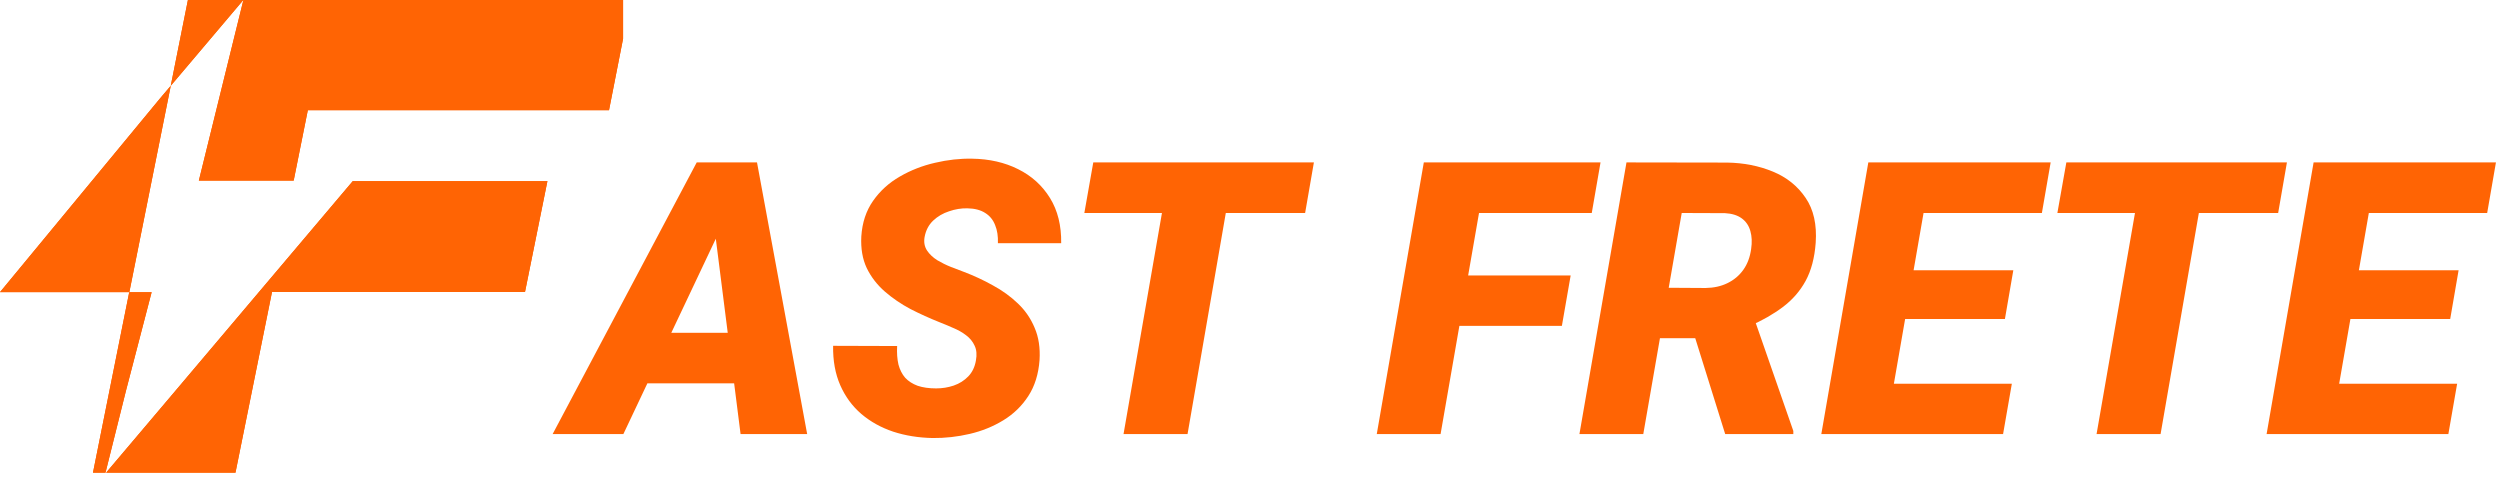 <svg width="61" height="12" viewBox="0 0 61 12" fill="none" xmlns="http://www.w3.org/2000/svg">
<g clip-path="url(#clip0_11087_51142)">
<path d="M3.7 7.129H3.153L2.266 11.546H2.571L3.071 9.544L3.7 7.129Z" fill="#FF6404"/>
<path d="M4.585 0L4.166 2.093L5.937 0H4.585Z" fill="#FF6404"/>
<path d="M4.29 9.524L2.578 11.546H5.743L6.637 7.125H12.81L13.357 4.42H8.607L4.607 9.149L4.29 9.524Z" fill="#FF6404"/>
<path d="M14.86 2.689L15.389 0H5.939L4.852 4.406H7.166L7.511 2.689H14.86Z" fill="#FF6404"/>
<path d="M3.91 2.395L0 7.128H3.156L4.167 2.092L3.91 2.395Z" fill="#FF6404"/>
<path d="M3.7 7.129H3.153L2.266 11.546H2.571L3.071 9.544L3.7 7.129Z" fill="#FF6404"/>
<path d="M4.585 0L4.166 2.093L5.937 0H4.585Z" fill="#FF6404"/>
<path d="M4.29 9.524L2.578 11.546H5.743L6.637 7.125H12.81L13.357 4.42H8.607L4.607 9.149L4.29 9.524Z" fill="#FF6404"/>
<path d="M14.86 2.689L15.389 0H5.939L4.852 4.406H7.166L7.511 2.689H14.86Z" fill="#FF6404"/>
<path d="M3.91 2.395L0 7.128H3.156L4.167 2.092L3.91 2.395Z" fill="#FF6404"/>
</g>
<path d="M17.651 5.433L15.21 10.592H13.484L17 3.963H18.102L17.651 5.433ZM18.07 10.592L17.396 5.274L17.432 3.963H18.471L19.695 10.592H18.07ZM18.425 8.12L18.206 9.354H14.896L15.115 8.12H18.425Z" fill="#FF6404"/>
<path d="M23.812 8.798C23.839 8.655 23.829 8.534 23.78 8.434C23.735 8.334 23.665 8.249 23.571 8.179C23.48 8.109 23.375 8.05 23.256 8.001C23.141 7.95 23.029 7.903 22.919 7.86C22.683 7.766 22.449 7.66 22.218 7.542C21.988 7.42 21.778 7.277 21.59 7.114C21.402 6.95 21.254 6.758 21.148 6.54C21.045 6.321 21.001 6.065 21.016 5.77C21.037 5.433 21.133 5.144 21.303 4.901C21.473 4.658 21.69 4.461 21.954 4.309C22.221 4.154 22.508 4.042 22.815 3.972C23.124 3.899 23.426 3.866 23.721 3.872C24.14 3.878 24.513 3.963 24.841 4.127C25.172 4.291 25.431 4.526 25.62 4.832C25.808 5.136 25.899 5.503 25.893 5.934H24.349C24.355 5.764 24.333 5.617 24.281 5.493C24.232 5.365 24.152 5.267 24.04 5.197C23.927 5.124 23.782 5.086 23.602 5.083C23.454 5.08 23.305 5.104 23.156 5.156C23.008 5.204 22.878 5.28 22.769 5.383C22.66 5.487 22.59 5.62 22.56 5.784C22.538 5.908 22.558 6.018 22.619 6.112C22.68 6.203 22.763 6.282 22.869 6.349C22.976 6.412 23.086 6.467 23.202 6.513C23.32 6.558 23.423 6.598 23.511 6.631C23.76 6.725 23.999 6.836 24.226 6.963C24.457 7.088 24.66 7.235 24.837 7.405C25.016 7.575 25.152 7.774 25.246 8.001C25.343 8.226 25.383 8.487 25.365 8.784C25.34 9.127 25.249 9.42 25.091 9.663C24.934 9.906 24.73 10.103 24.481 10.255C24.232 10.407 23.959 10.518 23.662 10.587C23.364 10.657 23.062 10.691 22.756 10.688C22.413 10.681 22.092 10.63 21.795 10.533C21.497 10.433 21.238 10.289 21.016 10.1C20.794 9.909 20.623 9.675 20.502 9.399C20.38 9.12 20.322 8.8 20.328 8.438L21.89 8.443C21.881 8.613 21.892 8.763 21.922 8.894C21.956 9.021 22.01 9.129 22.086 9.217C22.165 9.302 22.267 9.367 22.391 9.413C22.516 9.455 22.666 9.477 22.842 9.477C22.991 9.477 23.134 9.454 23.27 9.408C23.41 9.36 23.528 9.285 23.625 9.185C23.722 9.085 23.785 8.956 23.812 8.798Z" fill="#FF6404"/>
<path d="M30.123 3.963L28.976 10.592H27.414L28.566 3.963H30.123ZM32.059 3.963L31.845 5.197H26.458L26.676 3.963H32.059Z" fill="#FF6404"/>
<path d="M36.303 3.963L35.726 7.277L35.15 10.592H33.593L34.741 3.963H36.303ZM38.324 6.722L38.11 7.951H35.16L35.373 6.722H38.324ZM39.053 3.963L38.839 5.197H35.633L35.852 3.963H39.053Z" fill="#FF6404"/>
<path d="M39.686 3.963L42.14 3.967C42.544 3.973 42.916 4.046 43.256 4.186C43.596 4.326 43.863 4.54 44.057 4.828C44.252 5.113 44.334 5.479 44.303 5.925C44.276 6.292 44.194 6.602 44.057 6.854C43.921 7.103 43.736 7.315 43.502 7.491C43.268 7.667 42.993 7.824 42.678 7.96L42.113 8.252H39.909L40.118 7.018L41.617 7.027C41.817 7.024 41.995 6.985 42.149 6.909C42.307 6.833 42.436 6.725 42.536 6.585C42.636 6.446 42.7 6.276 42.728 6.075C42.752 5.912 42.746 5.766 42.709 5.638C42.673 5.508 42.603 5.405 42.5 5.329C42.397 5.253 42.26 5.21 42.09 5.201L41.034 5.197L40.096 10.592H38.538L39.686 3.963ZM42.095 10.592L41.179 7.66L42.76 7.651L43.757 10.515V10.592H42.095Z" fill="#FF6404"/>
<path d="M49.089 9.363L48.875 10.592H45.437L45.651 9.363H49.089ZM47.149 3.963L45.997 10.592H44.44L45.587 3.963H47.149ZM49.125 6.594L48.92 7.783H45.924L46.134 6.594H49.125ZM50.036 3.963L49.822 5.197H46.37L46.589 3.963H50.036Z" fill="#FF6404"/>
<path d="M53.866 3.963L52.718 10.592H51.156L52.308 3.963H53.866ZM55.801 3.963L55.587 5.197H50.2L50.419 3.963H55.801Z" fill="#FF6404"/>
<path d="M59.954 9.363L59.74 10.592H56.302L56.516 9.363H59.954ZM58.014 3.963L56.862 10.592H55.305L56.452 3.963H58.014ZM59.99 6.594L59.785 7.783H56.789L56.999 6.594H59.99ZM60.901 3.963L60.687 5.197H57.235L57.454 3.963H60.901Z" fill="#FF6404"/>
<defs>
<clipPath id="clip0_11087_51142">
<rect width="15.203" height="11.533" fill="white"/>
</clipPath>
</defs>
</svg>
